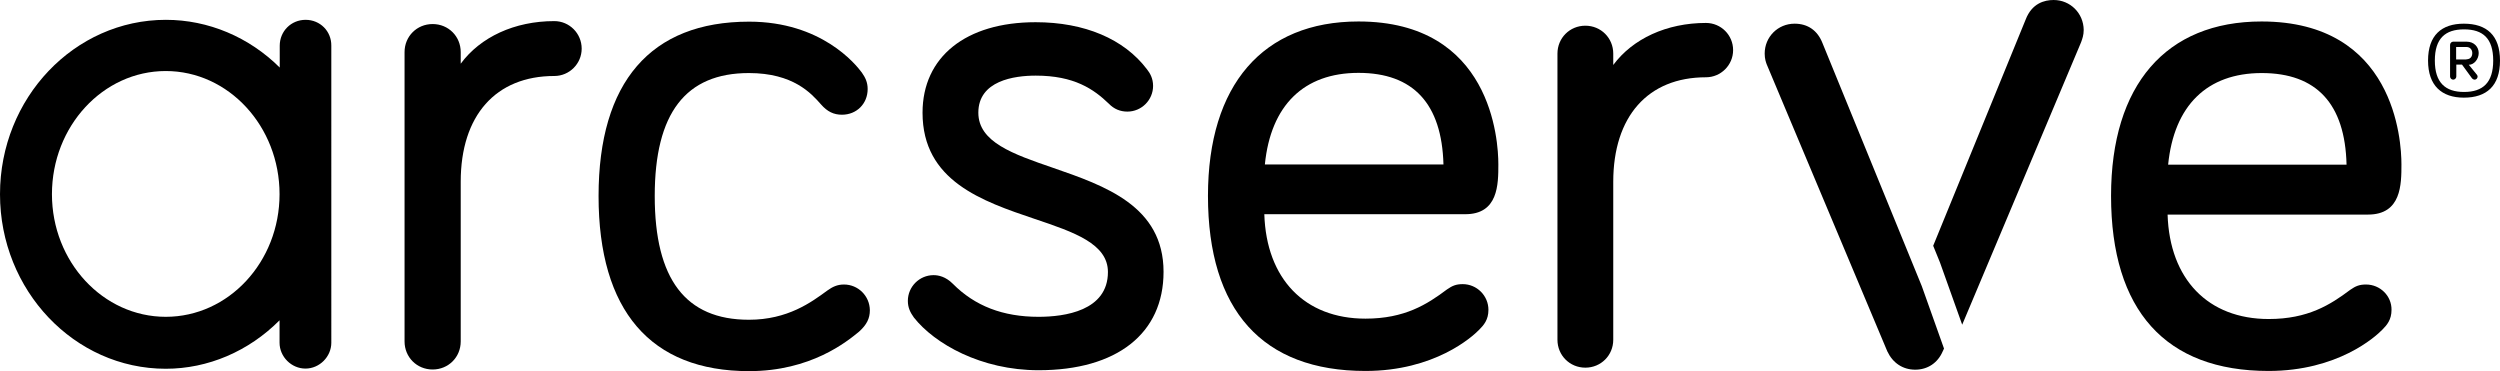 <?xml version="1.0" encoding="utf-8"?>
<!-- Generator: Adobe Illustrator 16.0.0, SVG Export Plug-In . SVG Version: 6.00 Build 0)  -->
<!DOCTYPE svg PUBLIC "-//W3C//DTD SVG 1.1//EN" "http://www.w3.org/Graphics/SVG/1.1/DTD/svg11.dtd">
<svg version="1.1" id="Layer_1" xmlns="http://www.w3.org/2000/svg" xmlns:xlink="http://www.w3.org/1999/xlink" x="0px" y="0px"
	 width="1362px" height="202.2px" viewBox="0 0 1362 202.2" style="enable-background:new 0 0 1362 202.2;" xml:space="preserve">
<style type="text/css">
<![CDATA[
	.st0{fill:#FFFFFF;}
]]>
</style>
<g>
	<path d="M1043.4,201.4c-6.7,0-12.2-3.6-15.2-10L962.9,36c0-0.1-0.2-0.5-0.3-0.7c-0.5-1.3-1.2-3.2-1.2-6.1c0-9.1,7.2-16.3,16.3-16.3
		c7.2,0,12.5,3.7,15.2,10.6l54.1,132.4l12.1,34l-0.7,1.5C1055.7,197.7,1050.2,201.4,1043.4,201.4"/>
	<g>
		<path d="M1118.8,0c-5,0-11.8,1.8-15.2,10.6l-50.4,123.3l3.7,9.1l12.1,33.9l64.7-153.7l0.3-0.8c0.4-1.2,1.2-3.2,1.2-6.1
			C1135.1,7.2,1127.9,0,1118.8,0z"/>
	</g>
	<path d="M90.3,172.6c-34.2,0-62-30-62-66.8c0-37,27.8-67.1,62-67.1c34.2,0,62,30.1,62,67.1C152.3,142.7,124.5,172.6,90.3,172.6
		 M166.5,10.8c-7.9,0-14.1,6.2-14.1,14.1v11.9c-16.7-16.6-38.9-26-62-26C40.5,10.8,0,53.4,0,105.8c0,52.4,40.5,95.1,90.3,95.1
		c23,0,45.2-9.5,62-26.4v12.2c0,7.7,6.5,14.1,14.1,14.1c7.7,0,14.1-6.5,14.1-14.1V24.9C180.6,17,174.4,10.8,166.5,10.8"/>
	<path d="M302,11.5c-21.7,0-40.3,8.7-51,23.2v-6.3c0-8.6-6.7-15.3-15.3-15.3c-8.6,0-15.3,6.7-15.3,15.3v157.6
		c0,8.6,6.7,15.3,15.3,15.3c8.6,0,15.3-6.7,15.3-15.3V99c0-36.1,19.1-57.6,51-57.6c8.2,0,14.9-6.7,14.9-14.9
		C316.9,18.2,310.2,11.5,302,11.5"/>
	<path d="M459.8,155c-3.7,0-6.3,1.3-9.1,3.3c-8.6,6.3-21.5,15.9-42.7,15.9c-34.5,0-51.3-22.1-51.3-67.4c0-45.1,16.8-67,51.3-67
		c24.2,0,34,11.1,39.3,17.1c3.4,3.9,6.9,5.6,11.4,5.6c8,0,14-6,14-14c0-3.7-1.3-6.3-3.2-9c-3.4-4.6-22.1-27.7-61.4-27.7
		c-53.6,0-82,32.9-82,95c0,62.4,28.3,95.4,82,95.4c33.7,0,53.3-16.1,59.9-21.5c4.2-3.8,5.9-7.2,5.9-11.7
		C473.8,161.2,467.5,155,459.8,155"/>
	<path d="M573.6,91.4c-21.8-7.5-40.6-14-40.6-30c0-17.5,19.6-20.2,31.3-20.2c21,0,31.6,7.4,39.8,15.3c2.8,2.9,6.2,4.3,10.1,4.3
		c7.7,0,14-6.3,14-14c0-4.1-1.7-7-3.3-9c-12.5-16.6-34.1-25.7-60.7-25.7c-38,0-61.6,18.9-61.6,49.3c0,37.2,32.5,48.2,61.2,57.9
		c21.4,7.2,39.8,13.5,39.8,28.9c0,21.2-23.7,24.4-37.8,24.4c-19.4,0-34.7-5.9-46.7-18c-3.9-3.9-7.8-4.7-10.5-4.7
		c-7.7,0-14,6.3-14,14c0,3.7,1.3,6.3,3.3,9.1c11.3,14.3,36.6,28.7,67.9,28.7c42.7,0,68.1-20,68.1-53.6
		C633.9,112.2,601.9,101.2,573.6,91.4"/>
	<path d="M740.1,39.7c29.9,0,45.4,16.8,46.3,49.9h-97.3C692.3,57.4,710.3,39.7,740.1,39.7 M816.3,89.5c0-13-3.7-77.8-76.2-77.8
		c-52.1,0-82,34.6-82,95c0,62.4,29.7,95.4,85.8,95.4c37.7,0,58.2-18.6,61.9-22.4c2.6-2.6,5.1-5.5,5.1-10.9c0-7.7-6.3-14-14-14
		c-3.7,0-5.7,0.9-8.6,2.9c-10.8,8.1-23,15.9-44.4,15.9c-33.1,0-54-21.7-55.1-56.9h109.2C816.3,116.9,816.3,100.4,816.3,89.5"/>
	<path d="M929.4,12.5c-21.4,0-39.9,8.6-50.5,22.9v-6.2c0-8.5-6.7-15.2-15.2-15.2c-8.5,0-15.2,6.7-15.2,15.2v155.9
		c0,8.5,6.7,15.2,15.2,15.2c8.5,0,15.2-6.7,15.2-15.2v-86c0-35.7,18.9-57,50.5-57c8.1,0,14.8-6.6,14.8-14.8
		C944.2,19.1,937.6,12.5,929.4,12.5"/>
	<path d="M1181.2,89.7c3.2-32.2,21.2-49.9,51-49.9c29.9,0,45.4,16.8,46.2,49.9H1181.2z M1289,155c-3.7,0-5.7,0.9-8.6,2.9
		c-10.8,8.1-23,15.9-44.4,15.9c-33.1,0-54-21.7-55.1-56.9h109.2c18.2,0,18.2-16.5,18.2-27.4c0-13-3.7-77.8-76.2-77.8
		c-52.1,0-82,34.6-82,95c0,62.4,29.7,95.4,85.8,95.4c37.7,0,58.2-18.6,61.9-22.4c2.6-2.6,5.1-5.5,5.1-10.9
		C1303,161.2,1296.7,155,1289,155"/>
	<path d="M1343.7,32.3c2.1,0,3.2-1.4,3.2-3.4c0-1.7-1.1-3.3-3.2-3.3h-5.6v6.8H1343.7z M1338.2,35.2v6.5c0,0.9-0.8,1.7-1.7,1.7
		c-0.9,0-1.7-0.8-1.7-1.7V24.4c0-0.9,0.8-1.7,1.7-1.7h7.3c4.1,0,6.6,2.9,6.6,6.2c0,3.3-2.5,6.4-5.4,6.4l4.4,5.4
		c0.4,0.5,0.4,0.8,0.4,1c0,0.9-0.7,1.7-1.6,1.7c-0.5,0-1.1-0.3-1.5-0.8l-5.4-7.4H1338.2z M1358.3,33c0-12.1-5.6-17-15.9-17
		c-10.2,0-15.9,4.9-15.9,17c0,12,5.7,17.1,15.9,17.1C1352.7,50.1,1358.3,45,1358.3,33 M1362,33c0,13.8-7.3,20.2-19.7,20.2
		c-12,0-19.5-6.5-19.5-20.2c0-13.8,7.4-20.1,19.5-20.1C1354.7,12.9,1362,19.2,1362,33"/>
</g>
</svg>
